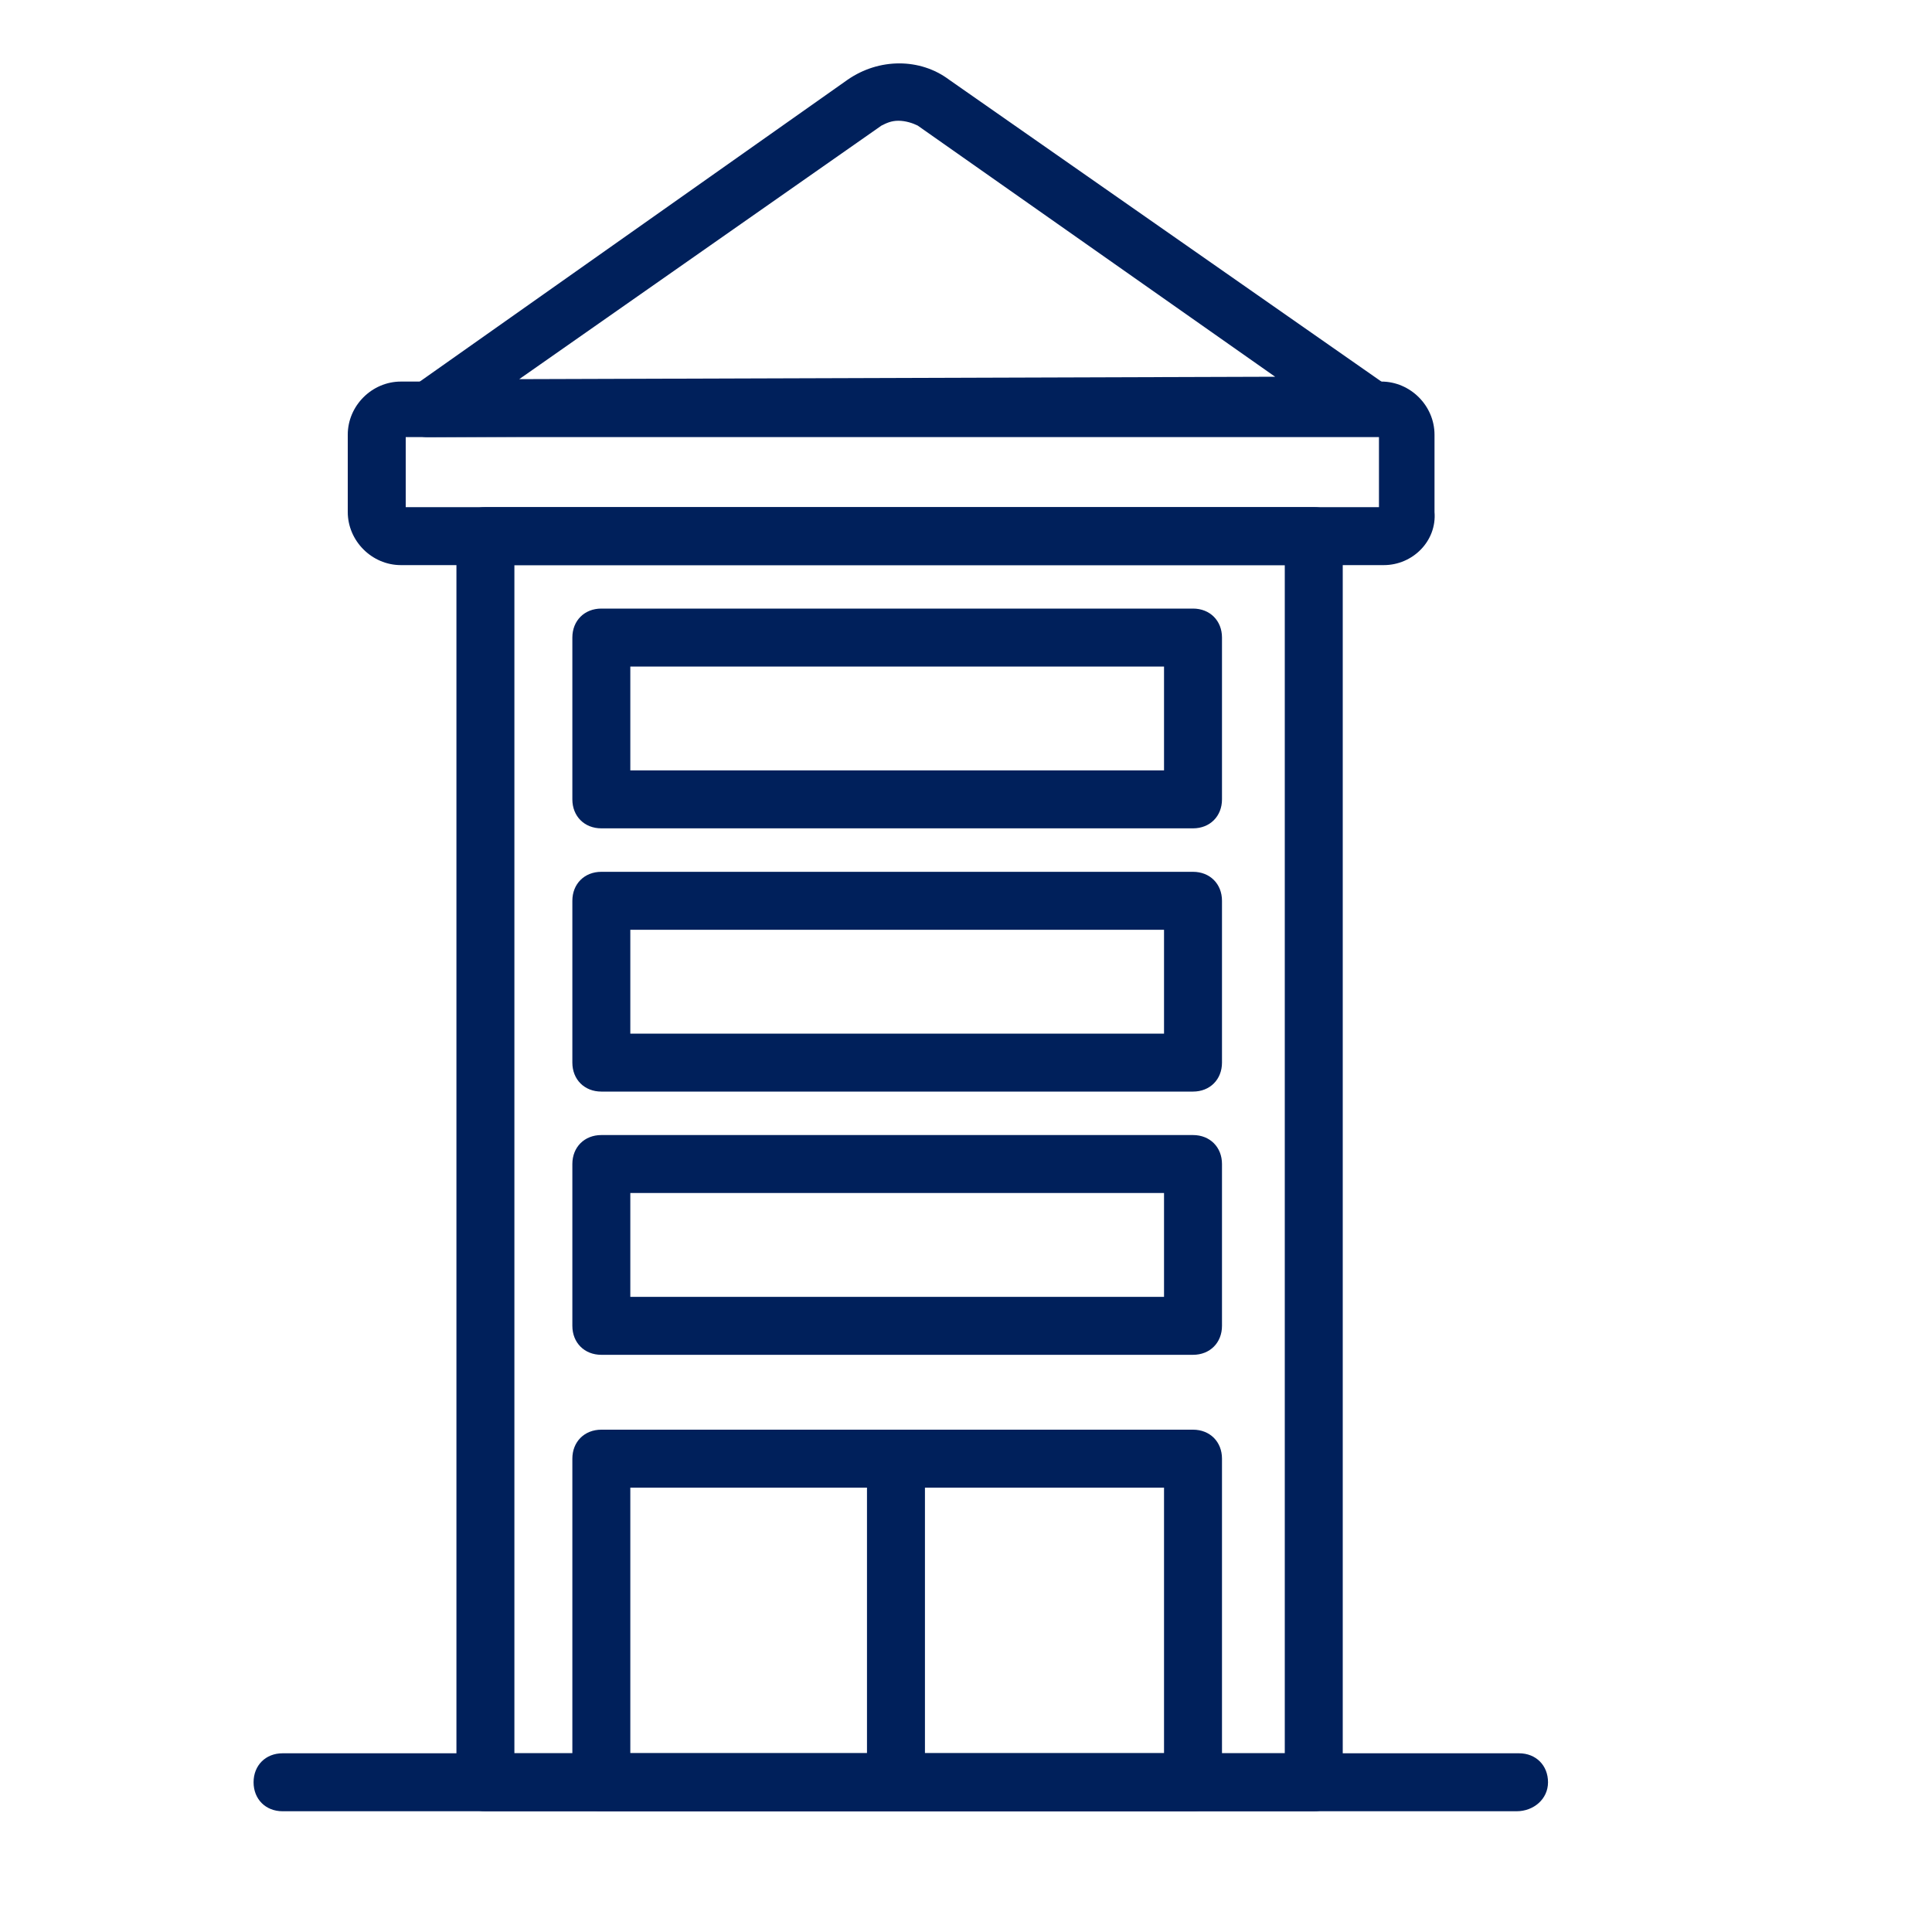 <?xml version="1.0" encoding="utf-8"?>
<!-- Generator: Adobe Illustrator 23.0.0, SVG Export Plug-In . SVG Version: 6.00 Build 0)  -->
<svg version="1.1" id="Layer_1" xmlns="http://www.w3.org/2000/svg" xmlns:xlink="http://www.w3.org/1999/xlink" x="0px" y="0px"
	 viewBox="0 0 80 80" style="enable-background:new 0 0 80 80;" xml:space="preserve">
<style type="text/css">
	.st0{fill:#00205B;}
	.st1{fill:#FFFFFF;}
	.st2{fill:#FE5000;}
	.st3{fill:#FFE601;}
	.st4{fill:#818181;}
	.st5{fill:#054992;}
	.st6{fill:#F5F6F9;}
	.st7{fill:#F2F3F7;}
	.st8{fill:#0A4893;}
	.st9{fill:#FCFCFD;}
	.st10{opacity:0.3;}
	.st11{opacity:0.1;fill:#FFFFFF;}
	.st12{fill:#787878;}
	.st13{fill-rule:evenodd;clip-rule:evenodd;fill:#202020;}
	.st14{fill:#202020;}
	.st15{fill:#494949;}
	.st16{fill:#747474;}
	.st17{fill:#5B5B5B;}
	.st18{fill:#949494;}
	.st19{fill:#C4C4C4;}
	.st20{fill:#A5A5A5;}
	.st21{fill:#808080;}
	.st22{fill:#484848;}
	.st23{fill-rule:evenodd;clip-rule:evenodd;fill:#484848;}
</style>
<g>
	<path class="st0" d="M54.4,75H20.1c-0.7,0-1.2-0.5-1.2-1.2V22.2c0-0.7,0.5-1.2,1.2-1.2h34.3c0.7,0,1.2,0.5,1.2,1.2v51.5
		C55.6,74.5,55.1,75,54.4,75z M21.3,72.6h31.9V23.4H21.3V72.6z"/>
	<path class="st0" d="M57.3,23.4H16.6c-1.2,0-2.2-1-2.2-2.2V18c0-1.2,1-2.2,2.2-2.2h40.6c1.2,0,2.2,1,2.2,2.2v3.2
		C59.5,22.4,58.5,23.4,57.3,23.4z M16.8,21h40.3v-2.9H16.8V21z"/>
	<path class="st0" d="M17.7,18.1c-0.5,0-1-0.3-1.1-0.8c-0.2-0.5,0-1,0.5-1.3L35.1,3.3c1.3-0.9,3-0.9,4.2,0l17.9,12.5
		c0.4,0.3,0.6,0.8,0.5,1.3c-0.2,0.5-0.6,0.8-1.1,0.8L17.7,18.1C17.7,18.1,17.7,18.1,17.7,18.1z M37.2,5c-0.3,0-0.5,0.1-0.7,0.2
		l-15,10.5l31.3-0.1L38,5.2C37.8,5.1,37.5,5,37.2,5z"/>
	<path class="st0" d="M49.4,75H24.9c-0.7,0-1.2-0.5-1.2-1.2V60.4c0-0.7,0.5-1.2,1.2-1.2h24.5c0.7,0,1.2,0.5,1.2,1.2v13.4
		C50.6,74.5,50.1,75,49.4,75z M26.1,72.6h22.1v-11H26.1V72.6z"/>
	<path class="st0" d="M49.4,56.1H24.9c-0.7,0-1.2-0.5-1.2-1.2v-6.7c0-0.7,0.5-1.2,1.2-1.2h24.5c0.7,0,1.2,0.5,1.2,1.2v6.7
		C50.6,55.6,50.1,56.1,49.4,56.1z M26.1,53.7h22.1v-4.3H26.1V53.7z"/>
	<path class="st0" d="M49.4,45.2H24.9c-0.7,0-1.2-0.5-1.2-1.2v-6.7c0-0.7,0.5-1.2,1.2-1.2h24.5c0.7,0,1.2,0.5,1.2,1.2V44
		C50.6,44.7,50.1,45.2,49.4,45.2z M26.1,42.8h22.1v-4.3H26.1V42.8z"/>
	<path class="st0" d="M49.4,34.3H24.9c-0.7,0-1.2-0.5-1.2-1.2v-6.7c0-0.7,0.5-1.2,1.2-1.2h24.5c0.7,0,1.2,0.5,1.2,1.2v6.7
		C50.6,33.8,50.1,34.3,49.4,34.3z M26.1,31.9h22.1v-4.3H26.1V31.9z"/>
	<rect x="35.9" y="60.4" class="st0" width="2.4" height="13.4"/>
	<path class="st0" d="M62.8,75H11.7c-0.7,0-1.2-0.5-1.2-1.2s0.5-1.2,1.2-1.2h51.2c0.7,0,1.2,0.5,1.2,1.2S63.5,75,62.8,75z"/>
</g>
</svg>
